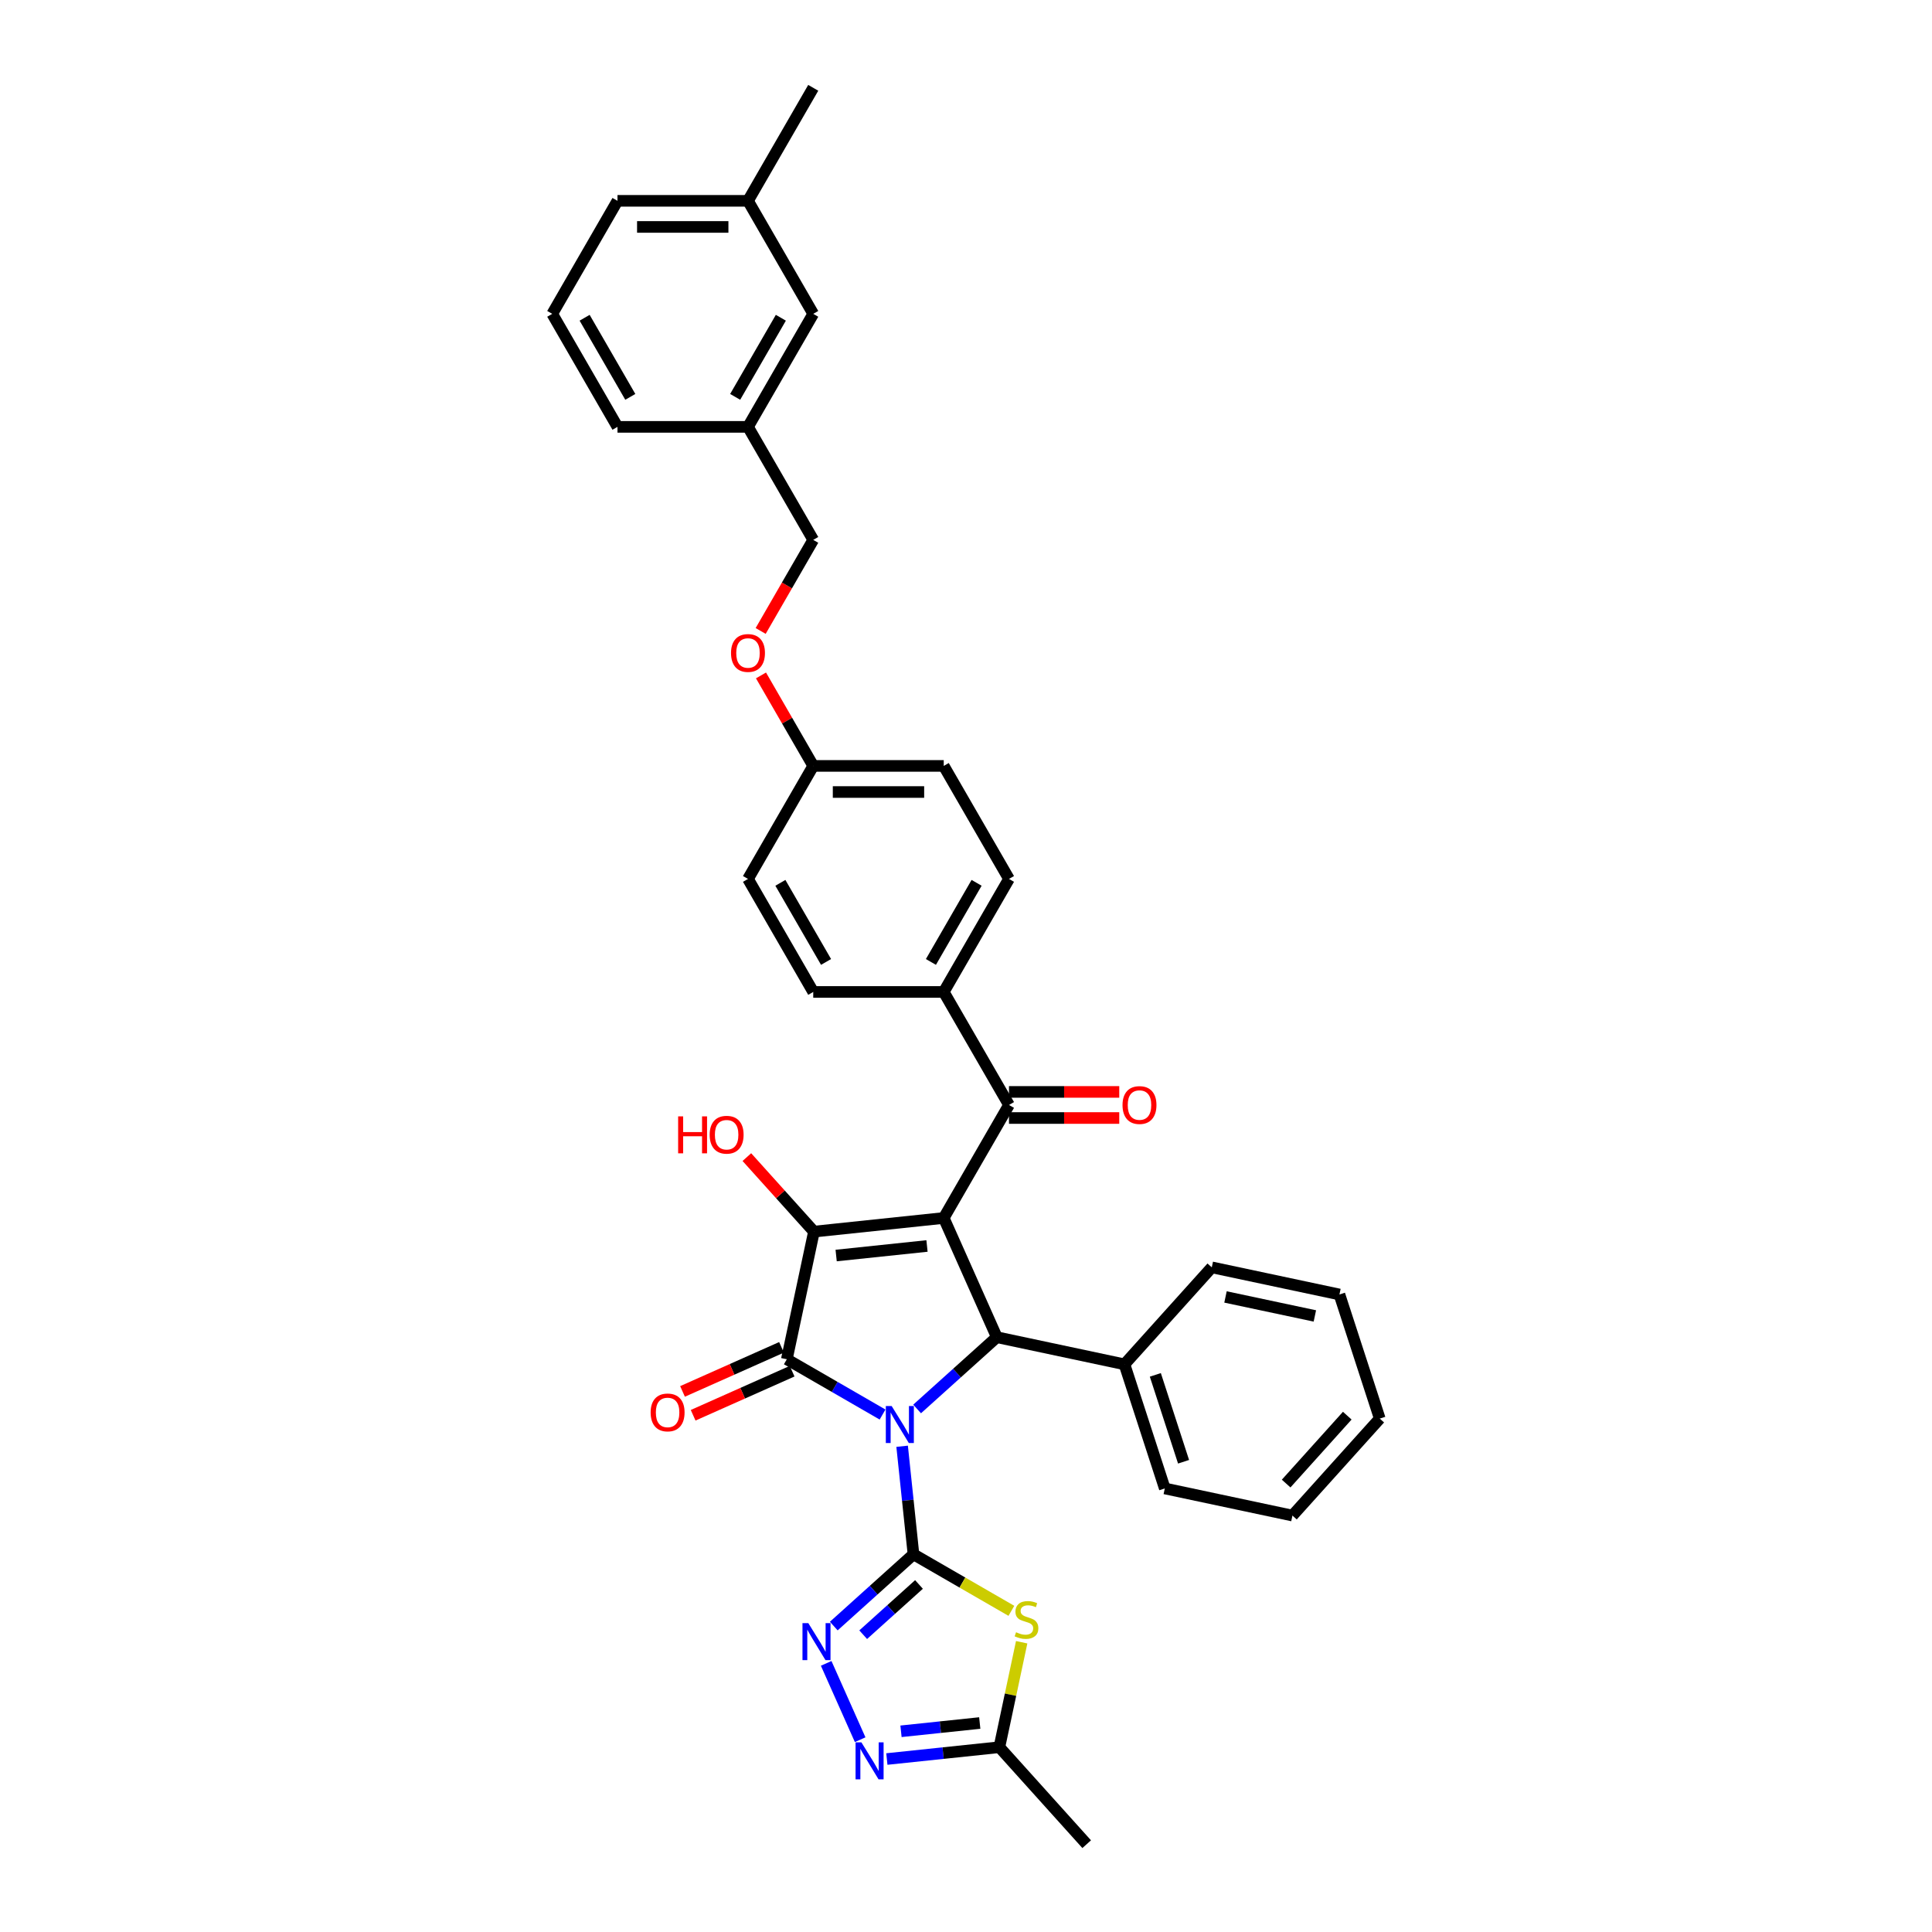 <?xml version='1.0' encoding='iso-8859-1'?>
<svg version='1.1' baseProfile='full'
              xmlns='http://www.w3.org/2000/svg'
                      xmlns:rdkit='http://www.rdkit.org/xml'
                      xmlns:xlink='http://www.w3.org/1999/xlink'
                  xml:space='preserve'
width='1000px' height='1000px' viewBox='0 0 1000 1000'>
<!-- END OF HEADER -->
<rect style='opacity:1.0;fill:#FFFFFF;stroke:none' width='1000' height='1000' x='0' y='0'> </rect>
<path class='bond-0' d='M 466.937,748.582 L 469.876,776.543' style='fill:none;fill-rule:evenodd;stroke:#0000FF;stroke-width:6px;stroke-linecap:butt;stroke-linejoin:miter;stroke-opacity:1' />
<path class='bond-0' d='M 469.876,776.543 L 472.815,804.505' style='fill:none;fill-rule:evenodd;stroke:#000000;stroke-width:6px;stroke-linecap:butt;stroke-linejoin:miter;stroke-opacity:1' />
<path class='bond-2' d='M 456.811,732.165 L 432.034,717.86' style='fill:none;fill-rule:evenodd;stroke:#0000FF;stroke-width:6px;stroke-linecap:butt;stroke-linejoin:miter;stroke-opacity:1' />
<path class='bond-2' d='M 432.034,717.86 L 407.257,703.555' style='fill:none;fill-rule:evenodd;stroke:#000000;stroke-width:6px;stroke-linecap:butt;stroke-linejoin:miter;stroke-opacity:1' />
<path class='bond-4' d='M 474.697,729.276 L 495.324,710.704' style='fill:none;fill-rule:evenodd;stroke:#0000FF;stroke-width:6px;stroke-linecap:butt;stroke-linejoin:miter;stroke-opacity:1' />
<path class='bond-4' d='M 495.324,710.704 L 515.951,692.131' style='fill:none;fill-rule:evenodd;stroke:#000000;stroke-width:6px;stroke-linecap:butt;stroke-linejoin:miter;stroke-opacity:1' />
<path class='bond-5' d='M 472.815,804.505 L 498.152,819.134' style='fill:none;fill-rule:evenodd;stroke:#000000;stroke-width:6px;stroke-linecap:butt;stroke-linejoin:miter;stroke-opacity:1' />
<path class='bond-5' d='M 498.152,819.134 L 523.49,833.762' style='fill:none;fill-rule:evenodd;stroke:#CCCC00;stroke-width:6px;stroke-linecap:butt;stroke-linejoin:miter;stroke-opacity:1' />
<path class='bond-6' d='M 472.815,804.505 L 452.188,823.077' style='fill:none;fill-rule:evenodd;stroke:#000000;stroke-width:6px;stroke-linecap:butt;stroke-linejoin:miter;stroke-opacity:1' />
<path class='bond-6' d='M 452.188,823.077 L 431.561,841.65' style='fill:none;fill-rule:evenodd;stroke:#0000FF;stroke-width:6px;stroke-linecap:butt;stroke-linejoin:miter;stroke-opacity:1' />
<path class='bond-6' d='M 475.666,820.116 L 461.227,833.117' style='fill:none;fill-rule:evenodd;stroke:#000000;stroke-width:6px;stroke-linecap:butt;stroke-linejoin:miter;stroke-opacity:1' />
<path class='bond-6' d='M 461.227,833.117 L 446.788,846.118' style='fill:none;fill-rule:evenodd;stroke:#0000FF;stroke-width:6px;stroke-linecap:butt;stroke-linejoin:miter;stroke-opacity:1' />
<path class='bond-1' d='M 488.477,630.424 L 515.951,692.131' style='fill:none;fill-rule:evenodd;stroke:#000000;stroke-width:6px;stroke-linecap:butt;stroke-linejoin:miter;stroke-opacity:1' />
<path class='bond-7' d='M 488.477,630.424 L 522.251,571.927' style='fill:none;fill-rule:evenodd;stroke:#000000;stroke-width:6px;stroke-linecap:butt;stroke-linejoin:miter;stroke-opacity:1' />
<path class='bond-35' d='M 488.477,630.424 L 421.301,637.485' style='fill:none;fill-rule:evenodd;stroke:#000000;stroke-width:6px;stroke-linecap:butt;stroke-linejoin:miter;stroke-opacity:1' />
<path class='bond-35' d='M 479.813,644.919 L 432.789,649.861' style='fill:none;fill-rule:evenodd;stroke:#000000;stroke-width:6px;stroke-linecap:butt;stroke-linejoin:miter;stroke-opacity:1' />
<path class='bond-3' d='M 407.257,703.555 L 421.301,637.485' style='fill:none;fill-rule:evenodd;stroke:#000000;stroke-width:6px;stroke-linecap:butt;stroke-linejoin:miter;stroke-opacity:1' />
<path class='bond-10' d='M 404.51,697.385 L 378.891,708.791' style='fill:none;fill-rule:evenodd;stroke:#000000;stroke-width:6px;stroke-linecap:butt;stroke-linejoin:miter;stroke-opacity:1' />
<path class='bond-10' d='M 378.891,708.791 L 353.273,720.197' style='fill:none;fill-rule:evenodd;stroke:#FF0000;stroke-width:6px;stroke-linecap:butt;stroke-linejoin:miter;stroke-opacity:1' />
<path class='bond-10' d='M 410.004,709.726 L 384.386,721.132' style='fill:none;fill-rule:evenodd;stroke:#000000;stroke-width:6px;stroke-linecap:butt;stroke-linejoin:miter;stroke-opacity:1' />
<path class='bond-10' d='M 384.386,721.132 L 358.767,732.538' style='fill:none;fill-rule:evenodd;stroke:#FF0000;stroke-width:6px;stroke-linecap:butt;stroke-linejoin:miter;stroke-opacity:1' />
<path class='bond-14' d='M 421.301,637.485 L 403.937,618.2' style='fill:none;fill-rule:evenodd;stroke:#000000;stroke-width:6px;stroke-linecap:butt;stroke-linejoin:miter;stroke-opacity:1' />
<path class='bond-14' d='M 403.937,618.2 L 386.573,598.916' style='fill:none;fill-rule:evenodd;stroke:#FF0000;stroke-width:6px;stroke-linecap:butt;stroke-linejoin:miter;stroke-opacity:1' />
<path class='bond-12' d='M 515.951,692.131 L 582.021,706.175' style='fill:none;fill-rule:evenodd;stroke:#000000;stroke-width:6px;stroke-linecap:butt;stroke-linejoin:miter;stroke-opacity:1' />
<path class='bond-9' d='M 528.816,850.018 L 523.042,877.183' style='fill:none;fill-rule:evenodd;stroke:#CCCC00;stroke-width:6px;stroke-linecap:butt;stroke-linejoin:miter;stroke-opacity:1' />
<path class='bond-9' d='M 523.042,877.183 L 517.268,904.349' style='fill:none;fill-rule:evenodd;stroke:#000000;stroke-width:6px;stroke-linecap:butt;stroke-linejoin:miter;stroke-opacity:1' />
<path class='bond-8' d='M 427.628,860.956 L 445.218,900.464' style='fill:none;fill-rule:evenodd;stroke:#0000FF;stroke-width:6px;stroke-linecap:butt;stroke-linejoin:miter;stroke-opacity:1' />
<path class='bond-11' d='M 522.251,571.927 L 488.477,513.43' style='fill:none;fill-rule:evenodd;stroke:#000000;stroke-width:6px;stroke-linecap:butt;stroke-linejoin:miter;stroke-opacity:1' />
<path class='bond-13' d='M 522.251,578.682 L 550.789,578.682' style='fill:none;fill-rule:evenodd;stroke:#000000;stroke-width:6px;stroke-linecap:butt;stroke-linejoin:miter;stroke-opacity:1' />
<path class='bond-13' d='M 550.789,578.682 L 579.327,578.682' style='fill:none;fill-rule:evenodd;stroke:#FF0000;stroke-width:6px;stroke-linecap:butt;stroke-linejoin:miter;stroke-opacity:1' />
<path class='bond-13' d='M 522.251,565.173 L 550.789,565.173' style='fill:none;fill-rule:evenodd;stroke:#000000;stroke-width:6px;stroke-linecap:butt;stroke-linejoin:miter;stroke-opacity:1' />
<path class='bond-13' d='M 550.789,565.173 L 579.327,565.173' style='fill:none;fill-rule:evenodd;stroke:#FF0000;stroke-width:6px;stroke-linecap:butt;stroke-linejoin:miter;stroke-opacity:1' />
<path class='bond-36' d='M 459.035,910.469 L 488.151,907.409' style='fill:none;fill-rule:evenodd;stroke:#0000FF;stroke-width:6px;stroke-linecap:butt;stroke-linejoin:miter;stroke-opacity:1' />
<path class='bond-36' d='M 488.151,907.409 L 517.268,904.349' style='fill:none;fill-rule:evenodd;stroke:#000000;stroke-width:6px;stroke-linecap:butt;stroke-linejoin:miter;stroke-opacity:1' />
<path class='bond-36' d='M 466.357,896.116 L 486.739,893.974' style='fill:none;fill-rule:evenodd;stroke:#0000FF;stroke-width:6px;stroke-linecap:butt;stroke-linejoin:miter;stroke-opacity:1' />
<path class='bond-36' d='M 486.739,893.974 L 507.121,891.831' style='fill:none;fill-rule:evenodd;stroke:#000000;stroke-width:6px;stroke-linecap:butt;stroke-linejoin:miter;stroke-opacity:1' />
<path class='bond-25' d='M 517.268,904.349 L 562.465,954.545' style='fill:none;fill-rule:evenodd;stroke:#000000;stroke-width:6px;stroke-linecap:butt;stroke-linejoin:miter;stroke-opacity:1' />
<path class='bond-15' d='M 488.477,513.43 L 522.251,454.933' style='fill:none;fill-rule:evenodd;stroke:#000000;stroke-width:6px;stroke-linecap:butt;stroke-linejoin:miter;stroke-opacity:1' />
<path class='bond-15' d='M 481.844,497.901 L 505.485,456.953' style='fill:none;fill-rule:evenodd;stroke:#000000;stroke-width:6px;stroke-linecap:butt;stroke-linejoin:miter;stroke-opacity:1' />
<path class='bond-16' d='M 488.477,513.43 L 420.931,513.43' style='fill:none;fill-rule:evenodd;stroke:#000000;stroke-width:6px;stroke-linecap:butt;stroke-linejoin:miter;stroke-opacity:1' />
<path class='bond-27' d='M 582.021,706.175 L 602.894,770.415' style='fill:none;fill-rule:evenodd;stroke:#000000;stroke-width:6px;stroke-linecap:butt;stroke-linejoin:miter;stroke-opacity:1' />
<path class='bond-27' d='M 598,711.636 L 612.611,756.605' style='fill:none;fill-rule:evenodd;stroke:#000000;stroke-width:6px;stroke-linecap:butt;stroke-linejoin:miter;stroke-opacity:1' />
<path class='bond-28' d='M 582.021,706.175 L 627.219,655.978' style='fill:none;fill-rule:evenodd;stroke:#000000;stroke-width:6px;stroke-linecap:butt;stroke-linejoin:miter;stroke-opacity:1' />
<path class='bond-23' d='M 522.251,454.933 L 488.477,396.436' style='fill:none;fill-rule:evenodd;stroke:#000000;stroke-width:6px;stroke-linecap:butt;stroke-linejoin:miter;stroke-opacity:1' />
<path class='bond-22' d='M 420.931,513.43 L 387.158,454.933' style='fill:none;fill-rule:evenodd;stroke:#000000;stroke-width:6px;stroke-linecap:butt;stroke-linejoin:miter;stroke-opacity:1' />
<path class='bond-22' d='M 427.564,497.901 L 403.923,456.953' style='fill:none;fill-rule:evenodd;stroke:#000000;stroke-width:6px;stroke-linecap:butt;stroke-linejoin:miter;stroke-opacity:1' />
<path class='bond-17' d='M 393.889,349.598 L 407.41,373.017' style='fill:none;fill-rule:evenodd;stroke:#FF0000;stroke-width:6px;stroke-linecap:butt;stroke-linejoin:miter;stroke-opacity:1' />
<path class='bond-17' d='M 407.41,373.017 L 420.931,396.436' style='fill:none;fill-rule:evenodd;stroke:#000000;stroke-width:6px;stroke-linecap:butt;stroke-linejoin:miter;stroke-opacity:1' />
<path class='bond-20' d='M 393.717,326.578 L 407.324,303.01' style='fill:none;fill-rule:evenodd;stroke:#FF0000;stroke-width:6px;stroke-linecap:butt;stroke-linejoin:miter;stroke-opacity:1' />
<path class='bond-20' d='M 407.324,303.01 L 420.931,279.442' style='fill:none;fill-rule:evenodd;stroke:#000000;stroke-width:6px;stroke-linecap:butt;stroke-linejoin:miter;stroke-opacity:1' />
<path class='bond-18' d='M 420.931,396.436 L 387.158,454.933' style='fill:none;fill-rule:evenodd;stroke:#000000;stroke-width:6px;stroke-linecap:butt;stroke-linejoin:miter;stroke-opacity:1' />
<path class='bond-38' d='M 420.931,396.436 L 488.477,396.436' style='fill:none;fill-rule:evenodd;stroke:#000000;stroke-width:6px;stroke-linecap:butt;stroke-linejoin:miter;stroke-opacity:1' />
<path class='bond-38' d='M 431.063,409.946 L 478.345,409.946' style='fill:none;fill-rule:evenodd;stroke:#000000;stroke-width:6px;stroke-linecap:butt;stroke-linejoin:miter;stroke-opacity:1' />
<path class='bond-19' d='M 420.931,162.448 L 387.158,220.945' style='fill:none;fill-rule:evenodd;stroke:#000000;stroke-width:6px;stroke-linecap:butt;stroke-linejoin:miter;stroke-opacity:1' />
<path class='bond-19' d='M 404.165,164.468 L 380.524,205.416' style='fill:none;fill-rule:evenodd;stroke:#000000;stroke-width:6px;stroke-linecap:butt;stroke-linejoin:miter;stroke-opacity:1' />
<path class='bond-24' d='M 420.931,162.448 L 387.158,103.952' style='fill:none;fill-rule:evenodd;stroke:#000000;stroke-width:6px;stroke-linecap:butt;stroke-linejoin:miter;stroke-opacity:1' />
<path class='bond-21' d='M 420.931,279.442 L 387.158,220.945' style='fill:none;fill-rule:evenodd;stroke:#000000;stroke-width:6px;stroke-linecap:butt;stroke-linejoin:miter;stroke-opacity:1' />
<path class='bond-29' d='M 387.158,220.945 L 319.611,220.945' style='fill:none;fill-rule:evenodd;stroke:#000000;stroke-width:6px;stroke-linecap:butt;stroke-linejoin:miter;stroke-opacity:1' />
<path class='bond-31' d='M 387.158,103.952 L 420.931,45.455' style='fill:none;fill-rule:evenodd;stroke:#000000;stroke-width:6px;stroke-linecap:butt;stroke-linejoin:miter;stroke-opacity:1' />
<path class='bond-39' d='M 387.158,103.952 L 319.611,103.952' style='fill:none;fill-rule:evenodd;stroke:#000000;stroke-width:6px;stroke-linecap:butt;stroke-linejoin:miter;stroke-opacity:1' />
<path class='bond-39' d='M 377.026,117.461 L 329.743,117.461' style='fill:none;fill-rule:evenodd;stroke:#000000;stroke-width:6px;stroke-linecap:butt;stroke-linejoin:miter;stroke-opacity:1' />
<path class='bond-26' d='M 285.838,162.448 L 319.611,220.945' style='fill:none;fill-rule:evenodd;stroke:#000000;stroke-width:6px;stroke-linecap:butt;stroke-linejoin:miter;stroke-opacity:1' />
<path class='bond-26' d='M 302.603,164.468 L 326.244,205.416' style='fill:none;fill-rule:evenodd;stroke:#000000;stroke-width:6px;stroke-linecap:butt;stroke-linejoin:miter;stroke-opacity:1' />
<path class='bond-30' d='M 285.838,162.448 L 319.611,103.952' style='fill:none;fill-rule:evenodd;stroke:#000000;stroke-width:6px;stroke-linecap:butt;stroke-linejoin:miter;stroke-opacity:1' />
<path class='bond-33' d='M 602.894,770.415 L 668.965,784.459' style='fill:none;fill-rule:evenodd;stroke:#000000;stroke-width:6px;stroke-linecap:butt;stroke-linejoin:miter;stroke-opacity:1' />
<path class='bond-32' d='M 627.219,655.978 L 693.289,670.022' style='fill:none;fill-rule:evenodd;stroke:#000000;stroke-width:6px;stroke-linecap:butt;stroke-linejoin:miter;stroke-opacity:1' />
<path class='bond-32' d='M 634.321,671.299 L 680.57,681.129' style='fill:none;fill-rule:evenodd;stroke:#000000;stroke-width:6px;stroke-linecap:butt;stroke-linejoin:miter;stroke-opacity:1' />
<path class='bond-34' d='M 693.289,670.022 L 714.162,734.262' style='fill:none;fill-rule:evenodd;stroke:#000000;stroke-width:6px;stroke-linecap:butt;stroke-linejoin:miter;stroke-opacity:1' />
<path class='bond-37' d='M 668.965,784.459 L 714.162,734.262' style='fill:none;fill-rule:evenodd;stroke:#000000;stroke-width:6px;stroke-linecap:butt;stroke-linejoin:miter;stroke-opacity:1' />
<path class='bond-37' d='M 665.705,767.89 L 697.343,732.752' style='fill:none;fill-rule:evenodd;stroke:#000000;stroke-width:6px;stroke-linecap:butt;stroke-linejoin:miter;stroke-opacity:1' />
<path  class='atom-0' d='M 461.526 727.764
L 467.794 737.896
Q 468.415 738.896, 469.415 740.706
Q 470.415 742.516, 470.469 742.624
L 470.469 727.764
L 473.009 727.764
L 473.009 746.893
L 470.388 746.893
L 463.66 735.815
Q 462.877 734.519, 462.039 733.033
Q 461.228 731.547, 460.985 731.087
L 460.985 746.893
L 458.5 746.893
L 458.5 727.764
L 461.526 727.764
' fill='#0000FF'/>
<path  class='atom-6' d='M 525.908 844.844
Q 526.124 844.925, 527.016 845.303
Q 527.907 845.681, 528.88 845.924
Q 529.88 846.141, 530.852 846.141
Q 532.663 846.141, 533.716 845.276
Q 534.77 844.384, 534.77 842.844
Q 534.77 841.791, 534.23 841.142
Q 533.716 840.494, 532.906 840.142
Q 532.095 839.791, 530.744 839.386
Q 529.042 838.873, 528.015 838.386
Q 527.016 837.9, 526.286 836.873
Q 525.584 835.847, 525.584 834.117
Q 525.584 831.713, 527.205 830.227
Q 528.853 828.741, 532.095 828.741
Q 534.311 828.741, 536.823 829.794
L 536.202 831.875
Q 533.905 830.929, 532.176 830.929
Q 530.312 830.929, 529.285 831.713
Q 528.258 832.469, 528.285 833.793
Q 528.285 834.82, 528.799 835.441
Q 529.339 836.063, 530.096 836.414
Q 530.879 836.765, 532.176 837.17
Q 533.905 837.711, 534.932 838.251
Q 535.959 838.792, 536.688 839.899
Q 537.445 840.98, 537.445 842.844
Q 537.445 845.492, 535.662 846.924
Q 533.905 848.329, 530.96 848.329
Q 529.258 848.329, 527.961 847.951
Q 526.691 847.6, 525.178 846.978
L 525.908 844.844
' fill='#CCCC00'/>
<path  class='atom-7' d='M 418.389 840.138
L 424.658 850.27
Q 425.279 851.269, 426.279 853.08
Q 427.278 854.89, 427.333 854.998
L 427.333 840.138
L 429.872 840.138
L 429.872 859.267
L 427.251 859.267
L 420.524 848.189
Q 419.74 846.892, 418.903 845.406
Q 418.092 843.92, 417.849 843.461
L 417.849 859.267
L 415.363 859.267
L 415.363 840.138
L 418.389 840.138
' fill='#0000FF'/>
<path  class='atom-9' d='M 445.863 901.845
L 452.131 911.977
Q 452.753 912.976, 453.752 914.786
Q 454.752 916.597, 454.806 916.705
L 454.806 901.845
L 457.346 901.845
L 457.346 920.974
L 454.725 920.974
L 447.997 909.896
Q 447.214 908.599, 446.376 907.113
Q 445.566 905.627, 445.323 905.168
L 445.323 920.974
L 442.837 920.974
L 442.837 901.845
L 445.863 901.845
' fill='#0000FF'/>
<path  class='atom-11' d='M 336.769 731.083
Q 336.769 726.49, 339.039 723.923
Q 341.308 721.356, 345.55 721.356
Q 349.792 721.356, 352.062 723.923
Q 354.331 726.49, 354.331 731.083
Q 354.331 735.73, 352.035 738.378
Q 349.738 740.999, 345.55 740.999
Q 341.335 740.999, 339.039 738.378
Q 336.769 735.757, 336.769 731.083
M 345.55 738.837
Q 348.468 738.837, 350.035 736.892
Q 351.629 734.92, 351.629 731.083
Q 351.629 727.327, 350.035 725.436
Q 348.468 723.518, 345.55 723.518
Q 342.632 723.518, 341.038 725.409
Q 339.471 727.3, 339.471 731.083
Q 339.471 734.947, 341.038 736.892
Q 342.632 738.837, 345.55 738.837
' fill='#FF0000'/>
<path  class='atom-14' d='M 581.016 571.981
Q 581.016 567.388, 583.286 564.821
Q 585.555 562.255, 589.797 562.255
Q 594.039 562.255, 596.308 564.821
Q 598.578 567.388, 598.578 571.981
Q 598.578 576.629, 596.281 579.276
Q 593.985 581.897, 589.797 581.897
Q 585.582 581.897, 583.286 579.276
Q 581.016 576.656, 581.016 571.981
M 589.797 579.736
Q 592.715 579.736, 594.282 577.79
Q 595.876 575.818, 595.876 571.981
Q 595.876 568.226, 594.282 566.334
Q 592.715 564.416, 589.797 564.416
Q 586.879 564.416, 585.285 566.307
Q 583.718 568.199, 583.718 571.981
Q 583.718 575.845, 585.285 577.79
Q 586.879 579.736, 589.797 579.736
' fill='#FF0000'/>
<path  class='atom-15' d='M 351.003 577.831
L 353.597 577.831
L 353.597 585.964
L 363.378 585.964
L 363.378 577.831
L 365.971 577.831
L 365.971 596.961
L 363.378 596.961
L 363.378 588.126
L 353.597 588.126
L 353.597 596.961
L 351.003 596.961
L 351.003 577.831
' fill='#FF0000'/>
<path  class='atom-15' d='M 367.322 587.342
Q 367.322 582.749, 369.592 580.182
Q 371.861 577.615, 376.103 577.615
Q 380.345 577.615, 382.615 580.182
Q 384.884 582.749, 384.884 587.342
Q 384.884 591.989, 382.588 594.637
Q 380.291 597.258, 376.103 597.258
Q 371.888 597.258, 369.592 594.637
Q 367.322 592.016, 367.322 587.342
M 376.103 595.096
Q 379.021 595.096, 380.588 593.151
Q 382.183 591.179, 382.183 587.342
Q 382.183 583.586, 380.588 581.695
Q 379.021 579.777, 376.103 579.777
Q 373.185 579.777, 371.591 581.668
Q 370.024 583.559, 370.024 587.342
Q 370.024 591.206, 371.591 593.151
Q 373.185 595.096, 376.103 595.096
' fill='#FF0000'/>
<path  class='atom-18' d='M 378.376 337.993
Q 378.376 333.4, 380.646 330.834
Q 382.916 328.267, 387.158 328.267
Q 391.399 328.267, 393.669 330.834
Q 395.939 333.4, 395.939 337.993
Q 395.939 342.641, 393.642 345.288
Q 391.345 347.909, 387.158 347.909
Q 382.943 347.909, 380.646 345.288
Q 378.376 342.668, 378.376 337.993
M 387.158 345.748
Q 390.076 345.748, 391.643 343.802
Q 393.237 341.83, 393.237 337.993
Q 393.237 334.238, 391.643 332.347
Q 390.076 330.428, 387.158 330.428
Q 384.24 330.428, 382.645 332.32
Q 381.078 334.211, 381.078 337.993
Q 381.078 341.857, 382.645 343.802
Q 384.24 345.748, 387.158 345.748
' fill='#FF0000'/>
</svg>
